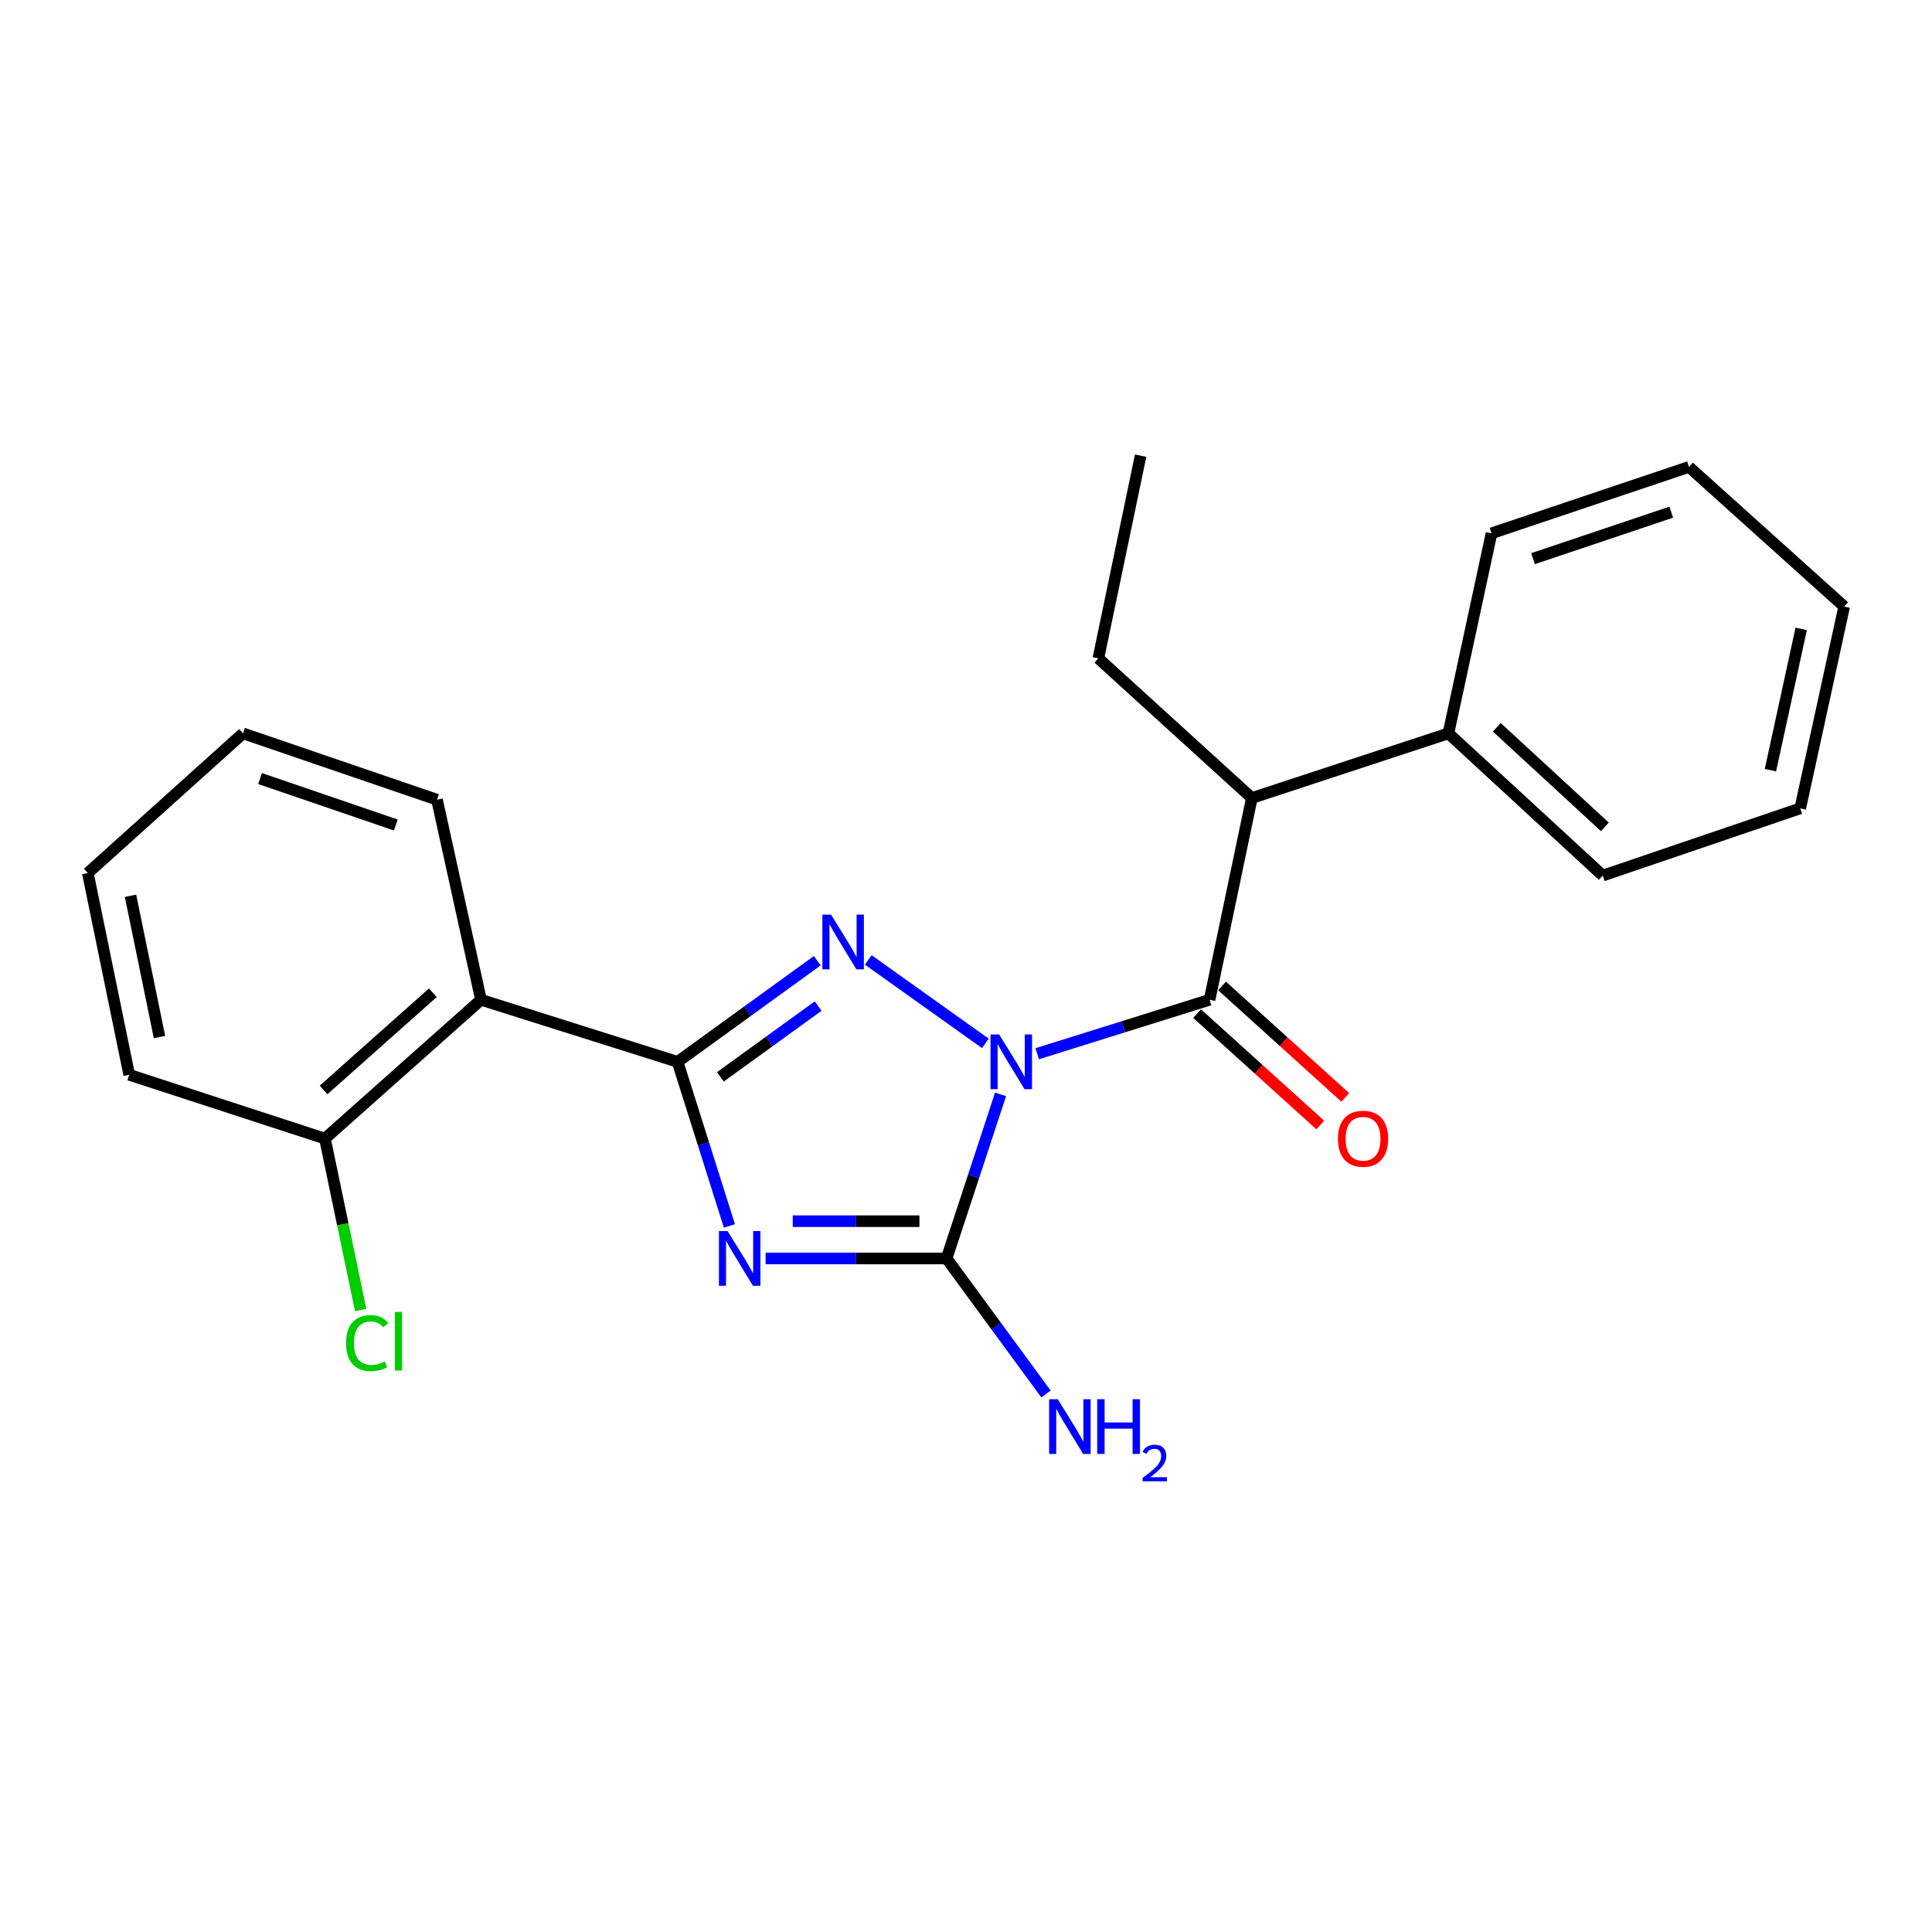 <?xml version='1.0' encoding='iso-8859-1'?>
<svg version='1.1' baseProfile='full'
              xmlns='http://www.w3.org/2000/svg'
                      xmlns:rdkit='http://www.rdkit.org/xml'
                      xmlns:xlink='http://www.w3.org/1999/xlink'
                  xml:space='preserve'
width='1000px' height='1000px' viewBox='0 0 1000 1000'>
<!-- END OF HEADER -->
<rect style='opacity:1.0;fill:#FFFFFF;stroke:none' width='1000' height='1000' x='0' y='0'> </rect>
<path class='bond-1' d='M 510.016,540.051 L 449.402,496.844' style='fill:none;fill-rule:evenodd;stroke:#0000FF;stroke-width:6px;stroke-linecap:butt;stroke-linejoin:miter;stroke-opacity:1' />
<path class='bond-3' d='M 517.888,566.449 L 503.92,608.907' style='fill:none;fill-rule:evenodd;stroke:#0000FF;stroke-width:6px;stroke-linecap:butt;stroke-linejoin:miter;stroke-opacity:1' />
<path class='bond-3' d='M 503.92,608.907 L 489.952,651.365' style='fill:none;fill-rule:evenodd;stroke:#000000;stroke-width:6px;stroke-linecap:butt;stroke-linejoin:miter;stroke-opacity:1' />
<path class='bond-4' d='M 536.856,545.408 L 581.469,531.447' style='fill:none;fill-rule:evenodd;stroke:#0000FF;stroke-width:6px;stroke-linecap:butt;stroke-linejoin:miter;stroke-opacity:1' />
<path class='bond-4' d='M 581.469,531.447 L 626.081,517.485' style='fill:none;fill-rule:evenodd;stroke:#000000;stroke-width:6px;stroke-linecap:butt;stroke-linejoin:miter;stroke-opacity:1' />
<path class='bond-0' d='M 396.27,651.365 L 443.111,651.365' style='fill:none;fill-rule:evenodd;stroke:#0000FF;stroke-width:6px;stroke-linecap:butt;stroke-linejoin:miter;stroke-opacity:1' />
<path class='bond-0' d='M 443.111,651.365 L 489.952,651.365' style='fill:none;fill-rule:evenodd;stroke:#000000;stroke-width:6px;stroke-linecap:butt;stroke-linejoin:miter;stroke-opacity:1' />
<path class='bond-0' d='M 410.323,632.083 L 443.111,632.083' style='fill:none;fill-rule:evenodd;stroke:#0000FF;stroke-width:6px;stroke-linecap:butt;stroke-linejoin:miter;stroke-opacity:1' />
<path class='bond-0' d='M 443.111,632.083 L 475.9,632.083' style='fill:none;fill-rule:evenodd;stroke:#000000;stroke-width:6px;stroke-linecap:butt;stroke-linejoin:miter;stroke-opacity:1' />
<path class='bond-23' d='M 377.536,634.537 L 364.121,592.074' style='fill:none;fill-rule:evenodd;stroke:#0000FF;stroke-width:6px;stroke-linecap:butt;stroke-linejoin:miter;stroke-opacity:1' />
<path class='bond-23' d='M 364.121,592.074 L 350.706,549.611' style='fill:none;fill-rule:evenodd;stroke:#000000;stroke-width:6px;stroke-linecap:butt;stroke-linejoin:miter;stroke-opacity:1' />
<path class='bond-2' d='M 423.018,497.266 L 386.862,523.438' style='fill:none;fill-rule:evenodd;stroke:#0000FF;stroke-width:6px;stroke-linecap:butt;stroke-linejoin:miter;stroke-opacity:1' />
<path class='bond-2' d='M 386.862,523.438 L 350.706,549.611' style='fill:none;fill-rule:evenodd;stroke:#000000;stroke-width:6px;stroke-linecap:butt;stroke-linejoin:miter;stroke-opacity:1' />
<path class='bond-2' d='M 423.477,520.737 L 398.168,539.057' style='fill:none;fill-rule:evenodd;stroke:#0000FF;stroke-width:6px;stroke-linecap:butt;stroke-linejoin:miter;stroke-opacity:1' />
<path class='bond-2' d='M 398.168,539.057 L 372.859,557.378' style='fill:none;fill-rule:evenodd;stroke:#000000;stroke-width:6px;stroke-linecap:butt;stroke-linejoin:miter;stroke-opacity:1' />
<path class='bond-5' d='M 350.706,549.611 L 248.963,517.485' style='fill:none;fill-rule:evenodd;stroke:#000000;stroke-width:6px;stroke-linecap:butt;stroke-linejoin:miter;stroke-opacity:1' />
<path class='bond-9' d='M 489.952,651.365 L 515.677,686.448' style='fill:none;fill-rule:evenodd;stroke:#000000;stroke-width:6px;stroke-linecap:butt;stroke-linejoin:miter;stroke-opacity:1' />
<path class='bond-9' d='M 515.677,686.448 L 541.403,721.532' style='fill:none;fill-rule:evenodd;stroke:#0000FF;stroke-width:6px;stroke-linecap:butt;stroke-linejoin:miter;stroke-opacity:1' />
<path class='bond-6' d='M 626.081,517.485 L 647.955,413.053' style='fill:none;fill-rule:evenodd;stroke:#000000;stroke-width:6px;stroke-linecap:butt;stroke-linejoin:miter;stroke-opacity:1' />
<path class='bond-7' d='M 619.614,524.635 L 651.49,553.468' style='fill:none;fill-rule:evenodd;stroke:#000000;stroke-width:6px;stroke-linecap:butt;stroke-linejoin:miter;stroke-opacity:1' />
<path class='bond-7' d='M 651.49,553.468 L 683.366,582.3' style='fill:none;fill-rule:evenodd;stroke:#FF0000;stroke-width:6px;stroke-linecap:butt;stroke-linejoin:miter;stroke-opacity:1' />
<path class='bond-7' d='M 632.548,510.335 L 664.425,539.168' style='fill:none;fill-rule:evenodd;stroke:#000000;stroke-width:6px;stroke-linecap:butt;stroke-linejoin:miter;stroke-opacity:1' />
<path class='bond-7' d='M 664.425,539.168 L 696.301,568.001' style='fill:none;fill-rule:evenodd;stroke:#FF0000;stroke-width:6px;stroke-linecap:butt;stroke-linejoin:miter;stroke-opacity:1' />
<path class='bond-8' d='M 248.963,517.485 L 168.183,589.331' style='fill:none;fill-rule:evenodd;stroke:#000000;stroke-width:6px;stroke-linecap:butt;stroke-linejoin:miter;stroke-opacity:1' />
<path class='bond-8' d='M 224.031,513.855 L 167.486,564.147' style='fill:none;fill-rule:evenodd;stroke:#000000;stroke-width:6px;stroke-linecap:butt;stroke-linejoin:miter;stroke-opacity:1' />
<path class='bond-12' d='M 248.963,517.485 L 226.189,413.932' style='fill:none;fill-rule:evenodd;stroke:#000000;stroke-width:6px;stroke-linecap:butt;stroke-linejoin:miter;stroke-opacity:1' />
<path class='bond-10' d='M 647.955,413.053 L 749.698,379.589' style='fill:none;fill-rule:evenodd;stroke:#000000;stroke-width:6px;stroke-linecap:butt;stroke-linejoin:miter;stroke-opacity:1' />
<path class='bond-13' d='M 647.955,413.053 L 568.504,340.747' style='fill:none;fill-rule:evenodd;stroke:#000000;stroke-width:6px;stroke-linecap:butt;stroke-linejoin:miter;stroke-opacity:1' />
<path class='bond-11' d='M 168.183,589.331 L 177.432,633.698' style='fill:none;fill-rule:evenodd;stroke:#000000;stroke-width:6px;stroke-linecap:butt;stroke-linejoin:miter;stroke-opacity:1' />
<path class='bond-11' d='M 177.432,633.698 L 186.682,678.064' style='fill:none;fill-rule:evenodd;stroke:#00CC00;stroke-width:6px;stroke-linecap:butt;stroke-linejoin:miter;stroke-opacity:1' />
<path class='bond-14' d='M 168.183,589.331 L 66.879,556.306' style='fill:none;fill-rule:evenodd;stroke:#000000;stroke-width:6px;stroke-linecap:butt;stroke-linejoin:miter;stroke-opacity:1' />
<path class='bond-15' d='M 749.698,379.589 L 829.589,453.202' style='fill:none;fill-rule:evenodd;stroke:#000000;stroke-width:6px;stroke-linecap:butt;stroke-linejoin:miter;stroke-opacity:1' />
<path class='bond-15' d='M 774.748,376.451 L 830.671,427.98' style='fill:none;fill-rule:evenodd;stroke:#000000;stroke-width:6px;stroke-linecap:butt;stroke-linejoin:miter;stroke-opacity:1' />
<path class='bond-16' d='M 749.698,379.589 L 772.012,276.046' style='fill:none;fill-rule:evenodd;stroke:#000000;stroke-width:6px;stroke-linecap:butt;stroke-linejoin:miter;stroke-opacity:1' />
<path class='bond-18' d='M 226.189,413.932 L 125.784,379.589' style='fill:none;fill-rule:evenodd;stroke:#000000;stroke-width:6px;stroke-linecap:butt;stroke-linejoin:miter;stroke-opacity:1' />
<path class='bond-18' d='M 204.888,427.024 L 134.605,402.984' style='fill:none;fill-rule:evenodd;stroke:#000000;stroke-width:6px;stroke-linecap:butt;stroke-linejoin:miter;stroke-opacity:1' />
<path class='bond-17' d='M 568.504,340.747 L 590.388,235.865' style='fill:none;fill-rule:evenodd;stroke:#000000;stroke-width:6px;stroke-linecap:butt;stroke-linejoin:miter;stroke-opacity:1' />
<path class='bond-25' d='M 66.879,556.306 L 45.455,451.874' style='fill:none;fill-rule:evenodd;stroke:#000000;stroke-width:6px;stroke-linecap:butt;stroke-linejoin:miter;stroke-opacity:1' />
<path class='bond-25' d='M 82.553,536.766 L 67.556,463.664' style='fill:none;fill-rule:evenodd;stroke:#000000;stroke-width:6px;stroke-linecap:butt;stroke-linejoin:miter;stroke-opacity:1' />
<path class='bond-19' d='M 829.589,453.202 L 931.793,418.409' style='fill:none;fill-rule:evenodd;stroke:#000000;stroke-width:6px;stroke-linecap:butt;stroke-linejoin:miter;stroke-opacity:1' />
<path class='bond-20' d='M 772.012,276.046 L 874.216,241.671' style='fill:none;fill-rule:evenodd;stroke:#000000;stroke-width:6px;stroke-linecap:butt;stroke-linejoin:miter;stroke-opacity:1' />
<path class='bond-20' d='M 793.489,289.165 L 865.032,265.103' style='fill:none;fill-rule:evenodd;stroke:#000000;stroke-width:6px;stroke-linecap:butt;stroke-linejoin:miter;stroke-opacity:1' />
<path class='bond-21' d='M 125.784,379.589 L 45.455,451.874' style='fill:none;fill-rule:evenodd;stroke:#000000;stroke-width:6px;stroke-linecap:butt;stroke-linejoin:miter;stroke-opacity:1' />
<path class='bond-24' d='M 931.793,418.409 L 954.545,313.956' style='fill:none;fill-rule:evenodd;stroke:#000000;stroke-width:6px;stroke-linecap:butt;stroke-linejoin:miter;stroke-opacity:1' />
<path class='bond-24' d='M 916.366,398.638 L 932.293,325.52' style='fill:none;fill-rule:evenodd;stroke:#000000;stroke-width:6px;stroke-linecap:butt;stroke-linejoin:miter;stroke-opacity:1' />
<path class='bond-22' d='M 874.216,241.671 L 954.545,313.956' style='fill:none;fill-rule:evenodd;stroke:#000000;stroke-width:6px;stroke-linecap:butt;stroke-linejoin:miter;stroke-opacity:1' />
<path  class='atom-0' d='M 517.167 535.451
L 526.447 550.451
Q 527.367 551.931, 528.847 554.611
Q 530.327 557.291, 530.407 557.451
L 530.407 535.451
L 534.167 535.451
L 534.167 563.771
L 530.287 563.771
L 520.327 547.371
Q 519.167 545.451, 517.927 543.251
Q 516.727 541.051, 516.367 540.371
L 516.367 563.771
L 512.687 563.771
L 512.687 535.451
L 517.167 535.451
' fill='#0000FF'/>
<path  class='atom-1' d='M 376.593 637.205
L 385.873 652.205
Q 386.793 653.685, 388.273 656.365
Q 389.753 659.045, 389.833 659.205
L 389.833 637.205
L 393.593 637.205
L 393.593 665.525
L 389.713 665.525
L 379.753 649.125
Q 378.593 647.205, 377.353 645.005
Q 376.153 642.805, 375.793 642.125
L 375.793 665.525
L 372.113 665.525
L 372.113 637.205
L 376.593 637.205
' fill='#0000FF'/>
<path  class='atom-2' d='M 430.142 473.417
L 439.422 488.417
Q 440.342 489.897, 441.822 492.577
Q 443.302 495.257, 443.382 495.417
L 443.382 473.417
L 447.142 473.417
L 447.142 501.737
L 443.262 501.737
L 433.302 485.337
Q 432.142 483.417, 430.902 481.217
Q 429.702 479.017, 429.342 478.337
L 429.342 501.737
L 425.662 501.737
L 425.662 473.417
L 430.142 473.417
' fill='#0000FF'/>
<path  class='atom-8' d='M 692.511 589.411
Q 692.511 582.611, 695.871 578.811
Q 699.231 575.011, 705.511 575.011
Q 711.791 575.011, 715.151 578.811
Q 718.511 582.611, 718.511 589.411
Q 718.511 596.291, 715.111 600.211
Q 711.711 604.091, 705.511 604.091
Q 699.271 604.091, 695.871 600.211
Q 692.511 596.331, 692.511 589.411
M 705.511 600.891
Q 709.831 600.891, 712.151 598.011
Q 714.511 595.091, 714.511 589.411
Q 714.511 583.851, 712.151 581.051
Q 709.831 578.211, 705.511 578.211
Q 701.191 578.211, 698.831 581.011
Q 696.511 583.811, 696.511 589.411
Q 696.511 595.131, 698.831 598.011
Q 701.191 600.891, 705.511 600.891
' fill='#FF0000'/>
<path  class='atom-10' d='M 547.504 724.23
L 556.784 739.23
Q 557.704 740.71, 559.184 743.39
Q 560.664 746.07, 560.744 746.23
L 560.744 724.23
L 564.504 724.23
L 564.504 752.55
L 560.624 752.55
L 550.664 736.15
Q 549.504 734.23, 548.264 732.03
Q 547.064 729.83, 546.704 729.15
L 546.704 752.55
L 543.024 752.55
L 543.024 724.23
L 547.504 724.23
' fill='#0000FF'/>
<path  class='atom-10' d='M 567.904 724.23
L 571.744 724.23
L 571.744 736.27
L 586.224 736.27
L 586.224 724.23
L 590.064 724.23
L 590.064 752.55
L 586.224 752.55
L 586.224 739.47
L 571.744 739.47
L 571.744 752.55
L 567.904 752.55
L 567.904 724.23
' fill='#0000FF'/>
<path  class='atom-10' d='M 591.437 751.556
Q 592.123 749.787, 593.76 748.81
Q 595.397 747.807, 597.667 747.807
Q 600.492 747.807, 602.076 749.338
Q 603.66 750.87, 603.66 753.589
Q 603.66 756.361, 601.601 758.948
Q 599.568 761.535, 595.344 764.598
L 603.977 764.598
L 603.977 766.71
L 591.384 766.71
L 591.384 764.941
Q 594.869 762.459, 596.928 760.611
Q 599.014 758.763, 600.017 757.1
Q 601.02 755.437, 601.02 753.721
Q 601.02 751.926, 600.122 750.922
Q 599.225 749.919, 597.667 749.919
Q 596.162 749.919, 595.159 750.526
Q 594.156 751.134, 593.443 752.48
L 591.437 751.556
' fill='#0000FF'/>
<path  class='atom-12' d='M 179.126 695.182
Q 179.126 688.142, 182.406 684.462
Q 185.726 680.742, 192.006 680.742
Q 197.846 680.742, 200.966 684.862
L 198.326 687.022
Q 196.046 684.022, 192.006 684.022
Q 187.726 684.022, 185.446 686.902
Q 183.206 689.742, 183.206 695.182
Q 183.206 700.782, 185.526 703.662
Q 187.886 706.542, 192.446 706.542
Q 195.566 706.542, 199.206 704.662
L 200.326 707.662
Q 198.846 708.622, 196.606 709.182
Q 194.366 709.742, 191.886 709.742
Q 185.726 709.742, 182.406 705.982
Q 179.126 702.222, 179.126 695.182
' fill='#00CC00'/>
<path  class='atom-12' d='M 204.406 679.022
L 208.086 679.022
L 208.086 709.382
L 204.406 709.382
L 204.406 679.022
' fill='#00CC00'/>
</svg>

